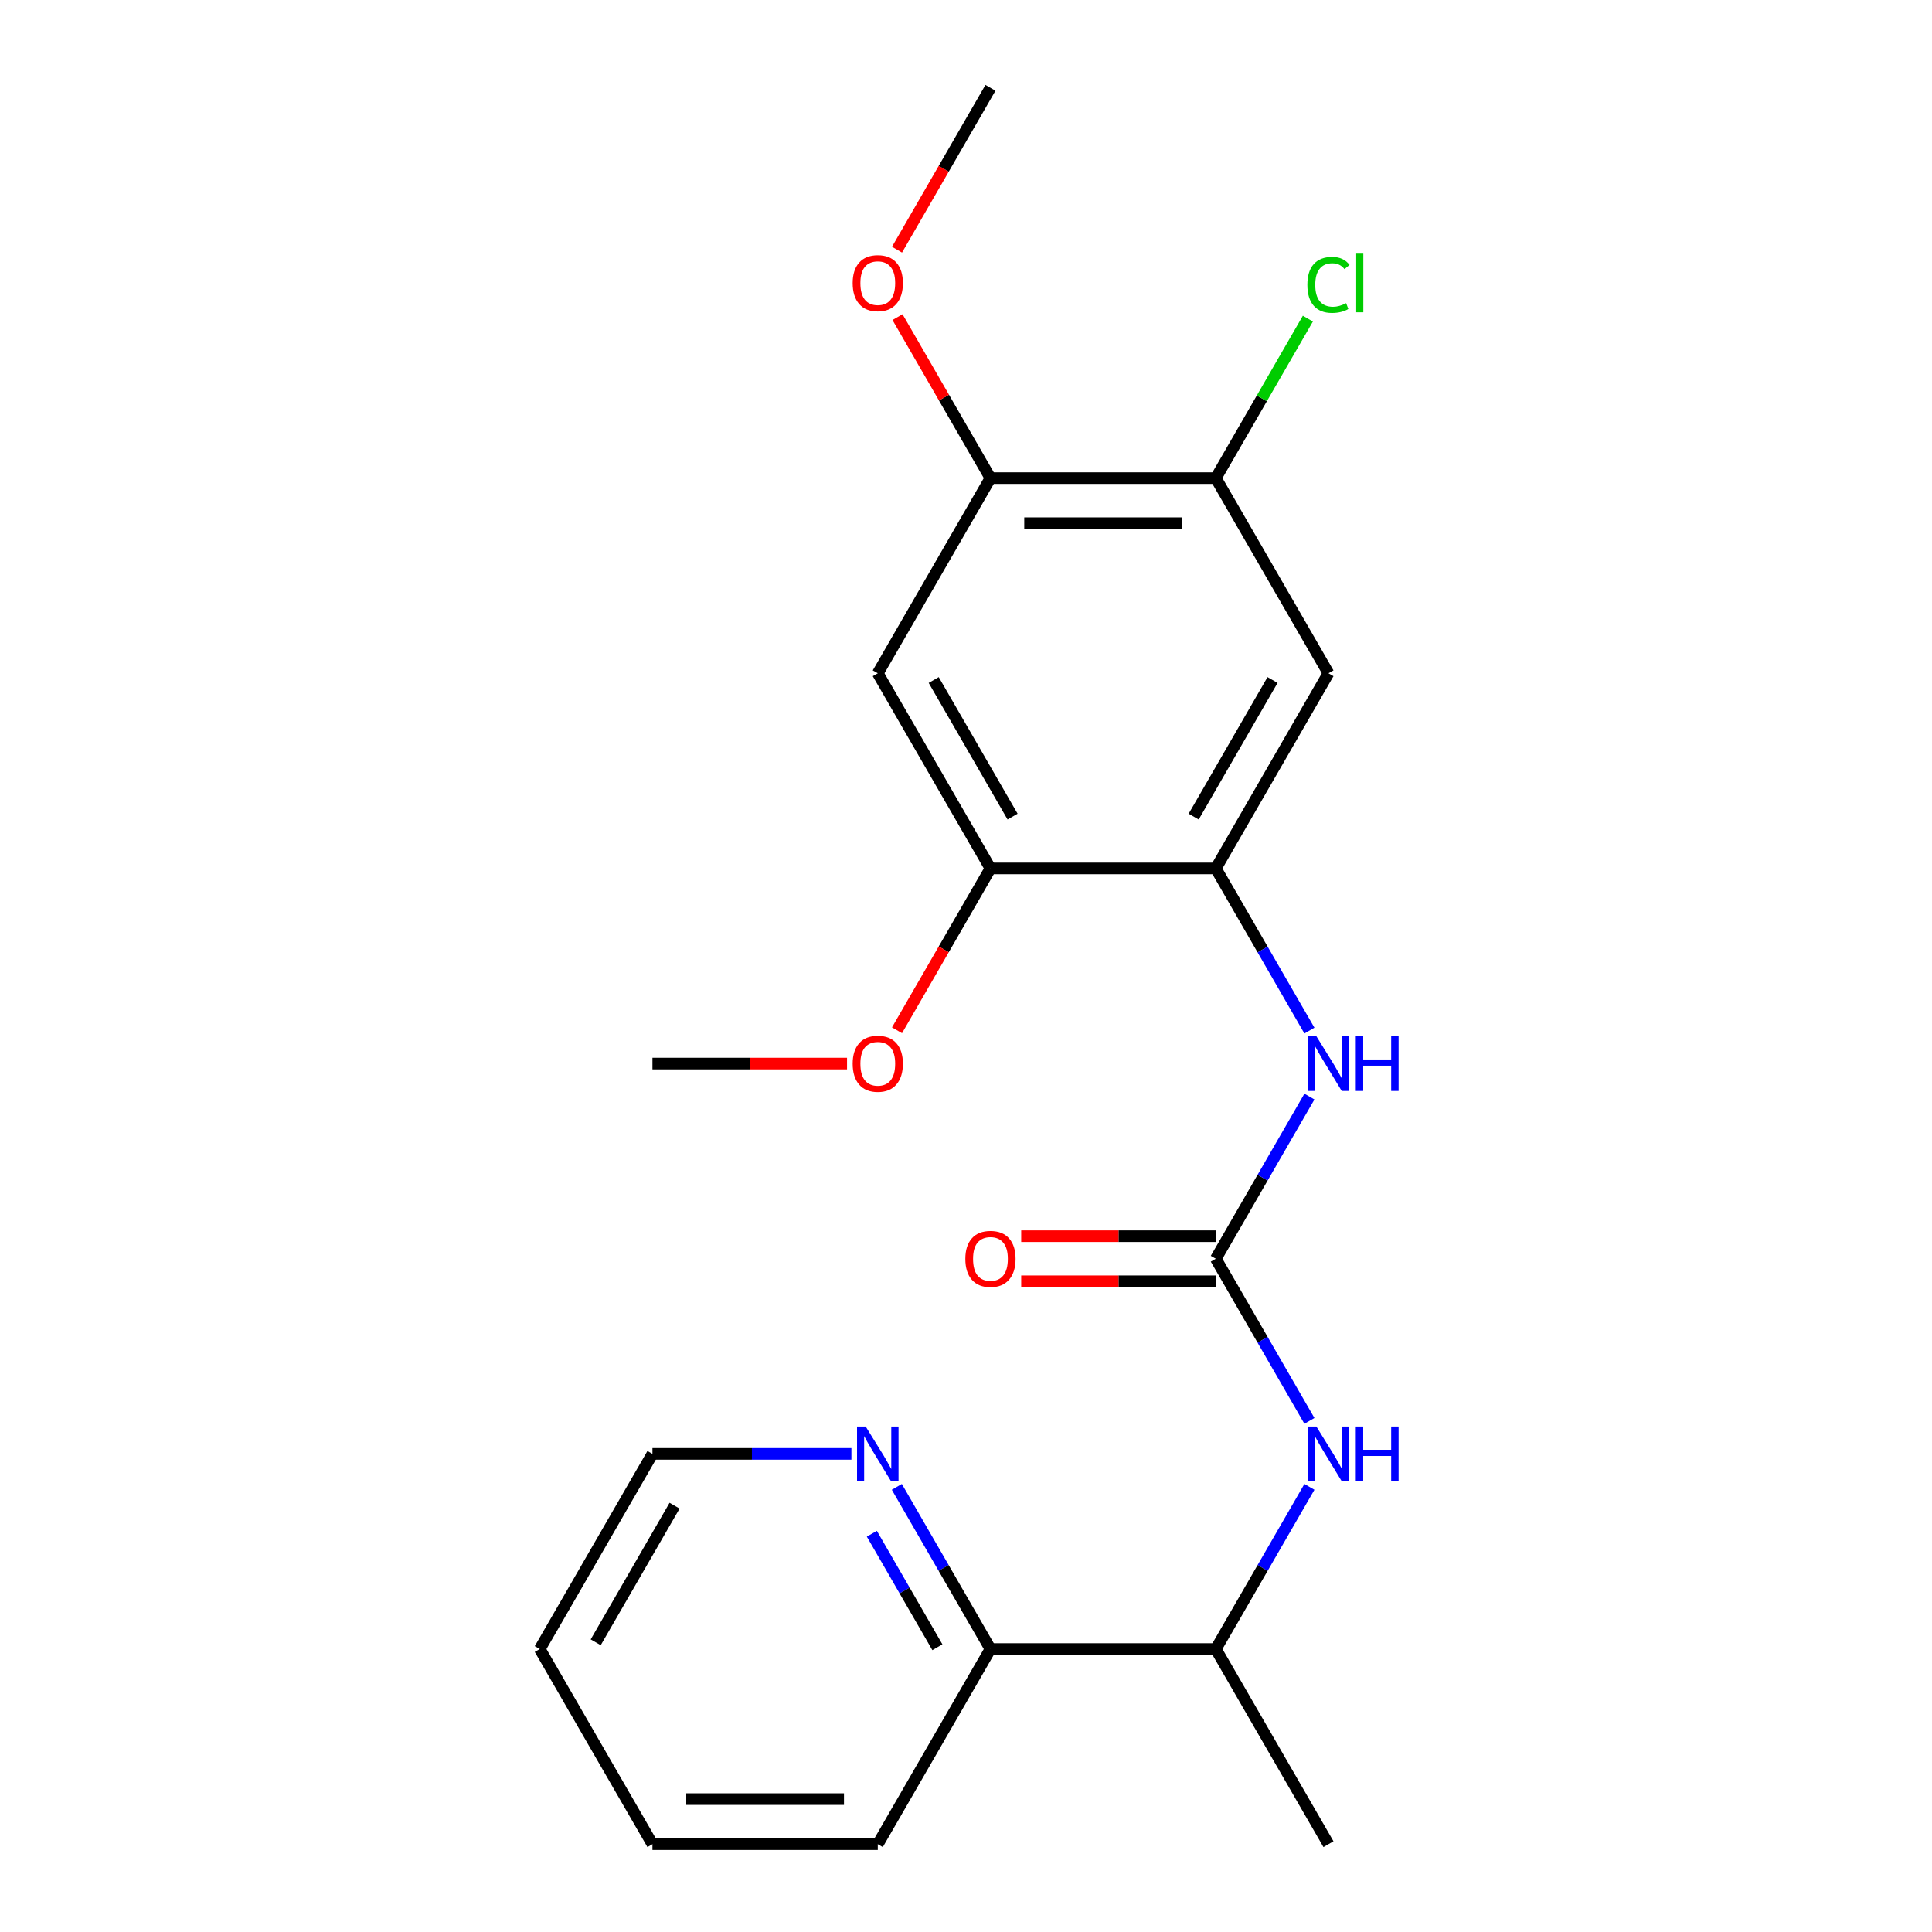 <?xml version='1.0' encoding='iso-8859-1'?>
<svg version='1.1' baseProfile='full'
              xmlns='http://www.w3.org/2000/svg'
                      xmlns:rdkit='http://www.rdkit.org/xml'
                      xmlns:xlink='http://www.w3.org/1999/xlink'
                  xml:space='preserve'
width='1000px' height='1000px' viewBox='0 0 1000 1000'>
<!-- END OF HEADER -->
<rect style='opacity:1.0;fill:#FFFFFF;stroke:none' width='1000' height='1000' x='0' y='0'> </rect>
<path class='bond-1' d='M 629.296,651.515 L 653.525,609.548' style='fill:none;fill-rule:evenodd;stroke:#000000;stroke-width:6px;stroke-linecap:butt;stroke-linejoin:miter;stroke-opacity:1' />
<path class='bond-1' d='M 653.525,609.548 L 677.755,567.581' style='fill:none;fill-rule:evenodd;stroke:#0000FF;stroke-width:6px;stroke-linecap:butt;stroke-linejoin:miter;stroke-opacity:1' />
<path class='bond-4' d='M 629.296,651.515 L 653.525,693.482' style='fill:none;fill-rule:evenodd;stroke:#000000;stroke-width:6px;stroke-linecap:butt;stroke-linejoin:miter;stroke-opacity:1' />
<path class='bond-4' d='M 653.525,693.482 L 677.755,735.449' style='fill:none;fill-rule:evenodd;stroke:#0000FF;stroke-width:6px;stroke-linecap:butt;stroke-linejoin:miter;stroke-opacity:1' />
<path class='bond-10' d='M 629.296,639.852 L 578.935,639.852' style='fill:none;fill-rule:evenodd;stroke:#000000;stroke-width:6px;stroke-linecap:butt;stroke-linejoin:miter;stroke-opacity:1' />
<path class='bond-10' d='M 578.935,639.852 L 528.575,639.852' style='fill:none;fill-rule:evenodd;stroke:#FF0000;stroke-width:6px;stroke-linecap:butt;stroke-linejoin:miter;stroke-opacity:1' />
<path class='bond-10' d='M 629.296,663.179 L 578.935,663.179' style='fill:none;fill-rule:evenodd;stroke:#000000;stroke-width:6px;stroke-linecap:butt;stroke-linejoin:miter;stroke-opacity:1' />
<path class='bond-10' d='M 578.935,663.179 L 528.575,663.179' style='fill:none;fill-rule:evenodd;stroke:#FF0000;stroke-width:6px;stroke-linecap:butt;stroke-linejoin:miter;stroke-opacity:1' />
<path class='bond-0' d='M 629.296,449.495 L 653.525,491.462' style='fill:none;fill-rule:evenodd;stroke:#000000;stroke-width:6px;stroke-linecap:butt;stroke-linejoin:miter;stroke-opacity:1' />
<path class='bond-0' d='M 653.525,491.462 L 677.755,533.429' style='fill:none;fill-rule:evenodd;stroke:#0000FF;stroke-width:6px;stroke-linecap:butt;stroke-linejoin:miter;stroke-opacity:1' />
<path class='bond-2' d='M 629.296,449.495 L 687.614,348.485' style='fill:none;fill-rule:evenodd;stroke:#000000;stroke-width:6px;stroke-linecap:butt;stroke-linejoin:miter;stroke-opacity:1' />
<path class='bond-2' d='M 617.841,422.68 L 658.664,351.973' style='fill:none;fill-rule:evenodd;stroke:#000000;stroke-width:6px;stroke-linecap:butt;stroke-linejoin:miter;stroke-opacity:1' />
<path class='bond-5' d='M 629.296,449.495 L 512.659,449.495' style='fill:none;fill-rule:evenodd;stroke:#000000;stroke-width:6px;stroke-linecap:butt;stroke-linejoin:miter;stroke-opacity:1' />
<path class='bond-6' d='M 687.614,348.485 L 629.296,247.475' style='fill:none;fill-rule:evenodd;stroke:#000000;stroke-width:6px;stroke-linecap:butt;stroke-linejoin:miter;stroke-opacity:1' />
<path class='bond-3' d='M 454.341,348.485 L 512.659,449.495' style='fill:none;fill-rule:evenodd;stroke:#000000;stroke-width:6px;stroke-linecap:butt;stroke-linejoin:miter;stroke-opacity:1' />
<path class='bond-3' d='M 483.291,351.973 L 524.113,422.68' style='fill:none;fill-rule:evenodd;stroke:#000000;stroke-width:6px;stroke-linecap:butt;stroke-linejoin:miter;stroke-opacity:1' />
<path class='bond-22' d='M 454.341,348.485 L 512.659,247.475' style='fill:none;fill-rule:evenodd;stroke:#000000;stroke-width:6px;stroke-linecap:butt;stroke-linejoin:miter;stroke-opacity:1' />
<path class='bond-8' d='M 677.755,769.601 L 653.525,811.568' style='fill:none;fill-rule:evenodd;stroke:#0000FF;stroke-width:6px;stroke-linecap:butt;stroke-linejoin:miter;stroke-opacity:1' />
<path class='bond-8' d='M 653.525,811.568 L 629.296,853.535' style='fill:none;fill-rule:evenodd;stroke:#000000;stroke-width:6px;stroke-linecap:butt;stroke-linejoin:miter;stroke-opacity:1' />
<path class='bond-13' d='M 512.659,449.495 L 488.476,491.382' style='fill:none;fill-rule:evenodd;stroke:#000000;stroke-width:6px;stroke-linecap:butt;stroke-linejoin:miter;stroke-opacity:1' />
<path class='bond-13' d='M 488.476,491.382 L 464.292,533.269' style='fill:none;fill-rule:evenodd;stroke:#FF0000;stroke-width:6px;stroke-linecap:butt;stroke-linejoin:miter;stroke-opacity:1' />
<path class='bond-7' d='M 629.296,247.475 L 512.659,247.475' style='fill:none;fill-rule:evenodd;stroke:#000000;stroke-width:6px;stroke-linecap:butt;stroke-linejoin:miter;stroke-opacity:1' />
<path class='bond-7' d='M 611.8,270.802 L 530.155,270.802' style='fill:none;fill-rule:evenodd;stroke:#000000;stroke-width:6px;stroke-linecap:butt;stroke-linejoin:miter;stroke-opacity:1' />
<path class='bond-12' d='M 629.296,247.475 L 653.127,206.198' style='fill:none;fill-rule:evenodd;stroke:#000000;stroke-width:6px;stroke-linecap:butt;stroke-linejoin:miter;stroke-opacity:1' />
<path class='bond-12' d='M 653.127,206.198 L 676.958,164.921' style='fill:none;fill-rule:evenodd;stroke:#00CC00;stroke-width:6px;stroke-linecap:butt;stroke-linejoin:miter;stroke-opacity:1' />
<path class='bond-14' d='M 512.659,247.475 L 488.603,205.808' style='fill:none;fill-rule:evenodd;stroke:#000000;stroke-width:6px;stroke-linecap:butt;stroke-linejoin:miter;stroke-opacity:1' />
<path class='bond-14' d='M 488.603,205.808 L 464.546,164.141' style='fill:none;fill-rule:evenodd;stroke:#FF0000;stroke-width:6px;stroke-linecap:butt;stroke-linejoin:miter;stroke-opacity:1' />
<path class='bond-11' d='M 629.296,853.535 L 512.659,853.535' style='fill:none;fill-rule:evenodd;stroke:#000000;stroke-width:6px;stroke-linecap:butt;stroke-linejoin:miter;stroke-opacity:1' />
<path class='bond-16' d='M 629.296,853.535 L 687.614,954.545' style='fill:none;fill-rule:evenodd;stroke:#000000;stroke-width:6px;stroke-linecap:butt;stroke-linejoin:miter;stroke-opacity:1' />
<path class='bond-9' d='M 464.2,769.601 L 488.429,811.568' style='fill:none;fill-rule:evenodd;stroke:#0000FF;stroke-width:6px;stroke-linecap:butt;stroke-linejoin:miter;stroke-opacity:1' />
<path class='bond-9' d='M 488.429,811.568 L 512.659,853.535' style='fill:none;fill-rule:evenodd;stroke:#000000;stroke-width:6px;stroke-linecap:butt;stroke-linejoin:miter;stroke-opacity:1' />
<path class='bond-9' d='M 451.267,793.855 L 468.227,823.232' style='fill:none;fill-rule:evenodd;stroke:#0000FF;stroke-width:6px;stroke-linecap:butt;stroke-linejoin:miter;stroke-opacity:1' />
<path class='bond-9' d='M 468.227,823.232 L 485.188,852.609' style='fill:none;fill-rule:evenodd;stroke:#000000;stroke-width:6px;stroke-linecap:butt;stroke-linejoin:miter;stroke-opacity:1' />
<path class='bond-15' d='M 440.685,752.525 L 389.195,752.525' style='fill:none;fill-rule:evenodd;stroke:#0000FF;stroke-width:6px;stroke-linecap:butt;stroke-linejoin:miter;stroke-opacity:1' />
<path class='bond-15' d='M 389.195,752.525 L 337.704,752.525' style='fill:none;fill-rule:evenodd;stroke:#000000;stroke-width:6px;stroke-linecap:butt;stroke-linejoin:miter;stroke-opacity:1' />
<path class='bond-17' d='M 512.659,853.535 L 454.341,954.545' style='fill:none;fill-rule:evenodd;stroke:#000000;stroke-width:6px;stroke-linecap:butt;stroke-linejoin:miter;stroke-opacity:1' />
<path class='bond-18' d='M 438.425,550.505 L 388.065,550.505' style='fill:none;fill-rule:evenodd;stroke:#FF0000;stroke-width:6px;stroke-linecap:butt;stroke-linejoin:miter;stroke-opacity:1' />
<path class='bond-18' d='M 388.065,550.505 L 337.704,550.505' style='fill:none;fill-rule:evenodd;stroke:#000000;stroke-width:6px;stroke-linecap:butt;stroke-linejoin:miter;stroke-opacity:1' />
<path class='bond-19' d='M 464.292,129.229 L 488.476,87.342' style='fill:none;fill-rule:evenodd;stroke:#FF0000;stroke-width:6px;stroke-linecap:butt;stroke-linejoin:miter;stroke-opacity:1' />
<path class='bond-19' d='M 488.476,87.342 L 512.659,45.455' style='fill:none;fill-rule:evenodd;stroke:#000000;stroke-width:6px;stroke-linecap:butt;stroke-linejoin:miter;stroke-opacity:1' />
<path class='bond-23' d='M 337.704,752.525 L 279.386,853.535' style='fill:none;fill-rule:evenodd;stroke:#000000;stroke-width:6px;stroke-linecap:butt;stroke-linejoin:miter;stroke-opacity:1' />
<path class='bond-23' d='M 349.159,779.34 L 308.336,850.047' style='fill:none;fill-rule:evenodd;stroke:#000000;stroke-width:6px;stroke-linecap:butt;stroke-linejoin:miter;stroke-opacity:1' />
<path class='bond-21' d='M 454.341,954.545 L 337.704,954.545' style='fill:none;fill-rule:evenodd;stroke:#000000;stroke-width:6px;stroke-linecap:butt;stroke-linejoin:miter;stroke-opacity:1' />
<path class='bond-21' d='M 436.845,931.218 L 355.2,931.218' style='fill:none;fill-rule:evenodd;stroke:#000000;stroke-width:6px;stroke-linecap:butt;stroke-linejoin:miter;stroke-opacity:1' />
<path class='bond-20' d='M 279.386,853.535 L 337.704,954.545' style='fill:none;fill-rule:evenodd;stroke:#000000;stroke-width:6px;stroke-linecap:butt;stroke-linejoin:miter;stroke-opacity:1' />
<path  class='atom-2' d='M 681.354 536.345
L 690.634 551.345
Q 691.554 552.825, 693.034 555.505
Q 694.514 558.185, 694.594 558.345
L 694.594 536.345
L 698.354 536.345
L 698.354 564.665
L 694.474 564.665
L 684.514 548.265
Q 683.354 546.345, 682.114 544.145
Q 680.914 541.945, 680.554 541.265
L 680.554 564.665
L 676.874 564.665
L 676.874 536.345
L 681.354 536.345
' fill='#0000FF'/>
<path  class='atom-2' d='M 701.754 536.345
L 705.594 536.345
L 705.594 548.385
L 720.074 548.385
L 720.074 536.345
L 723.914 536.345
L 723.914 564.665
L 720.074 564.665
L 720.074 551.585
L 705.594 551.585
L 705.594 564.665
L 701.754 564.665
L 701.754 536.345
' fill='#0000FF'/>
<path  class='atom-5' d='M 681.354 738.365
L 690.634 753.365
Q 691.554 754.845, 693.034 757.525
Q 694.514 760.205, 694.594 760.365
L 694.594 738.365
L 698.354 738.365
L 698.354 766.685
L 694.474 766.685
L 684.514 750.285
Q 683.354 748.365, 682.114 746.165
Q 680.914 743.965, 680.554 743.285
L 680.554 766.685
L 676.874 766.685
L 676.874 738.365
L 681.354 738.365
' fill='#0000FF'/>
<path  class='atom-5' d='M 701.754 738.365
L 705.594 738.365
L 705.594 750.405
L 720.074 750.405
L 720.074 738.365
L 723.914 738.365
L 723.914 766.685
L 720.074 766.685
L 720.074 753.605
L 705.594 753.605
L 705.594 766.685
L 701.754 766.685
L 701.754 738.365
' fill='#0000FF'/>
<path  class='atom-10' d='M 448.081 738.365
L 457.361 753.365
Q 458.281 754.845, 459.761 757.525
Q 461.241 760.205, 461.321 760.365
L 461.321 738.365
L 465.081 738.365
L 465.081 766.685
L 461.201 766.685
L 451.241 750.285
Q 450.081 748.365, 448.841 746.165
Q 447.641 743.965, 447.281 743.285
L 447.281 766.685
L 443.601 766.685
L 443.601 738.365
L 448.081 738.365
' fill='#0000FF'/>
<path  class='atom-11' d='M 499.659 651.595
Q 499.659 644.795, 503.019 640.995
Q 506.379 637.195, 512.659 637.195
Q 518.939 637.195, 522.299 640.995
Q 525.659 644.795, 525.659 651.595
Q 525.659 658.475, 522.259 662.395
Q 518.859 666.275, 512.659 666.275
Q 506.419 666.275, 503.019 662.395
Q 499.659 658.515, 499.659 651.595
M 512.659 663.075
Q 516.979 663.075, 519.299 660.195
Q 521.659 657.275, 521.659 651.595
Q 521.659 646.035, 519.299 643.235
Q 516.979 640.395, 512.659 640.395
Q 508.339 640.395, 505.979 643.195
Q 503.659 645.995, 503.659 651.595
Q 503.659 657.315, 505.979 660.195
Q 508.339 663.075, 512.659 663.075
' fill='#FF0000'/>
<path  class='atom-13' d='M 676.694 147.445
Q 676.694 140.405, 679.974 136.725
Q 683.294 133.005, 689.574 133.005
Q 695.414 133.005, 698.534 137.125
L 695.894 139.285
Q 693.614 136.285, 689.574 136.285
Q 685.294 136.285, 683.014 139.165
Q 680.774 142.005, 680.774 147.445
Q 680.774 153.045, 683.094 155.925
Q 685.454 158.805, 690.014 158.805
Q 693.134 158.805, 696.774 156.925
L 697.894 159.925
Q 696.414 160.885, 694.174 161.445
Q 691.934 162.005, 689.454 162.005
Q 683.294 162.005, 679.974 158.245
Q 676.694 154.485, 676.694 147.445
' fill='#00CC00'/>
<path  class='atom-13' d='M 701.974 131.285
L 705.654 131.285
L 705.654 161.645
L 701.974 161.645
L 701.974 131.285
' fill='#00CC00'/>
<path  class='atom-14' d='M 441.341 550.585
Q 441.341 543.785, 444.701 539.985
Q 448.061 536.185, 454.341 536.185
Q 460.621 536.185, 463.981 539.985
Q 467.341 543.785, 467.341 550.585
Q 467.341 557.465, 463.941 561.385
Q 460.541 565.265, 454.341 565.265
Q 448.101 565.265, 444.701 561.385
Q 441.341 557.505, 441.341 550.585
M 454.341 562.065
Q 458.661 562.065, 460.981 559.185
Q 463.341 556.265, 463.341 550.585
Q 463.341 545.025, 460.981 542.225
Q 458.661 539.385, 454.341 539.385
Q 450.021 539.385, 447.661 542.185
Q 445.341 544.985, 445.341 550.585
Q 445.341 556.305, 447.661 559.185
Q 450.021 562.065, 454.341 562.065
' fill='#FF0000'/>
<path  class='atom-15' d='M 441.341 146.545
Q 441.341 139.745, 444.701 135.945
Q 448.061 132.145, 454.341 132.145
Q 460.621 132.145, 463.981 135.945
Q 467.341 139.745, 467.341 146.545
Q 467.341 153.425, 463.941 157.345
Q 460.541 161.225, 454.341 161.225
Q 448.101 161.225, 444.701 157.345
Q 441.341 153.465, 441.341 146.545
M 454.341 158.025
Q 458.661 158.025, 460.981 155.145
Q 463.341 152.225, 463.341 146.545
Q 463.341 140.985, 460.981 138.185
Q 458.661 135.345, 454.341 135.345
Q 450.021 135.345, 447.661 138.145
Q 445.341 140.945, 445.341 146.545
Q 445.341 152.265, 447.661 155.145
Q 450.021 158.025, 454.341 158.025
' fill='#FF0000'/>
</svg>

